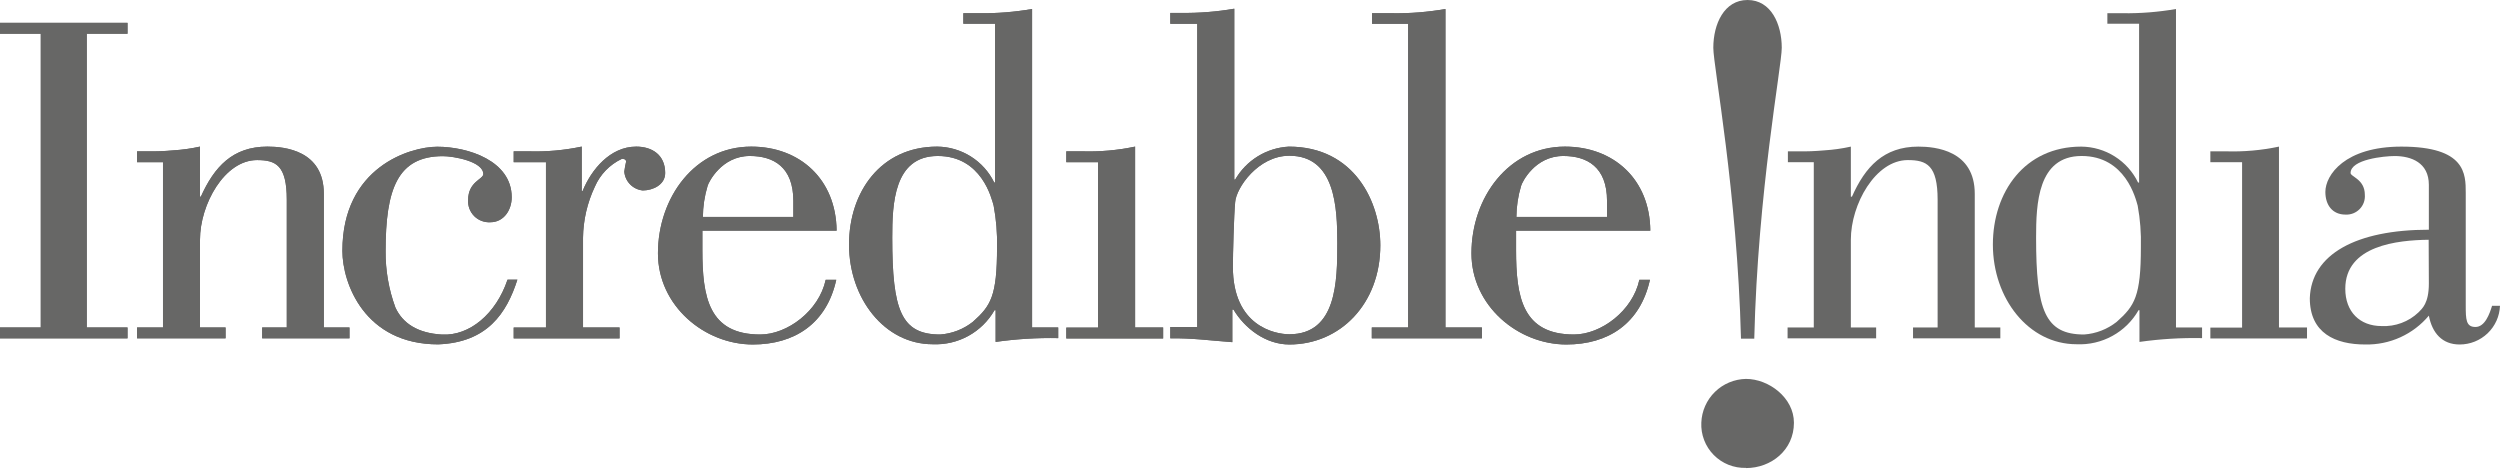 <?xml version="1.0" encoding="UTF-8"?> <svg xmlns="http://www.w3.org/2000/svg" width="185" height="35" viewBox="0 0 185 35" fill="none"><path fill-rule="evenodd" clip-rule="evenodd" d="M134.197 24.232H132.281V25.039H138.834V24.232H136.963V17.738C136.963 15.114 138.784 11.846 141.177 11.846C142.574 11.846 143.384 12.227 143.384 14.778V24.232H141.564V25.039H148.025V24.232H146.132V14.344C146.132 11.126 143.22 10.849 141.955 10.849C139.393 10.849 138.024 12.349 137.045 14.552H136.963V10.849C136.32 10.993 135.665 11.085 135.007 11.126C134.35 11.187 133.691 11.211 133.032 11.198H132.304V12.001H134.22V24.237" fill="#676766"></path><path fill-rule="evenodd" clip-rule="evenodd" d="M158.189 15.218C158.374 16.231 158.453 17.261 158.425 18.291C158.425 21.916 157.97 22.628 156.637 23.815C155.945 24.364 155.103 24.691 154.221 24.753C151.336 24.753 150.671 22.972 150.671 17.593C150.671 15.114 150.776 11.543 154.039 11.543C157.301 11.543 158.043 14.715 158.189 15.218ZM161.023 24.232V0.666C159.725 0.891 158.409 0.996 157.092 0.979H155.945V1.758H158.293V13.505H158.216C157.834 12.715 157.238 12.048 156.495 11.579C155.752 11.109 154.891 10.857 154.011 10.849C149.834 10.849 147.473 14.203 147.473 18.1C147.473 22.084 150.107 25.474 153.661 25.474C154.585 25.518 155.504 25.305 156.314 24.86C157.125 24.416 157.796 23.756 158.252 22.954H158.32V25.302C159.854 25.084 161.404 24.99 162.953 25.021V24.232H161.023Z" fill="#676766"></path><path fill-rule="evenodd" clip-rule="evenodd" d="M170.719 25.039V24.232H168.644V10.849C167.353 11.123 166.033 11.24 164.713 11.198H163.566V12.005H165.914V24.241H163.566V25.048H170.719" fill="#676766"></path><path fill-rule="evenodd" clip-rule="evenodd" d="M184.413 22.628C184.231 23.221 183.889 24.196 183.184 24.196C182.479 24.196 182.465 23.638 182.465 22.591V14.271C182.465 12.875 182.465 10.849 177.701 10.849C173.524 10.849 172.077 12.948 172.077 14.203C172.077 15.182 172.609 15.88 173.565 15.88C173.759 15.89 173.953 15.859 174.134 15.789C174.315 15.718 174.479 15.61 174.615 15.471C174.75 15.333 174.855 15.167 174.921 14.985C174.987 14.803 175.013 14.609 174.998 14.416C174.998 13.256 173.943 13.084 173.943 12.803C173.943 11.792 176.436 11.547 177.205 11.547C178.434 11.547 179.735 12.037 179.735 13.677V16.999C174.361 16.999 171.03 18.812 170.926 22.07C170.926 24.654 172.819 25.492 175.021 25.492C175.917 25.512 176.807 25.331 177.623 24.961C178.439 24.591 179.161 24.043 179.735 23.357C179.985 24.654 180.727 25.492 182.01 25.492C182.784 25.494 183.528 25.196 184.086 24.662C184.644 24.127 184.971 23.398 185 22.628H184.399M179.735 20.983C179.735 22.451 179.239 22.836 178.966 23.117C178.604 23.462 178.175 23.729 177.705 23.902C177.236 24.076 176.736 24.153 176.236 24.128C174.634 24.128 173.551 23.081 173.551 21.368C173.551 18.155 177.437 17.77 179.721 17.742L179.735 20.983Z" fill="#676766"></path><path fill-rule="evenodd" clip-rule="evenodd" d="M9.437 24.232H6.42V2.497H9.437V1.69H0V2.497H3.017V24.232H0V25.039H9.437V24.232Z" fill="#676766"></path><path fill-rule="evenodd" clip-rule="evenodd" d="M12.061 24.232H10.141V25.039H16.693V24.232H14.8V17.738C14.8 15.114 16.62 11.846 19.018 11.846C20.415 11.846 21.221 12.227 21.221 14.778V24.232H19.4V25.039H25.862V24.232H23.964V14.344C23.964 11.126 21.052 10.849 19.787 10.849C17.216 10.849 15.856 12.349 14.864 14.552H14.8V10.849C14.152 10.993 13.493 11.085 12.83 11.126C12.18 11.187 11.526 11.211 10.873 11.198H10.141V12.001H12.061V24.237" fill="#676766"></path><path fill-rule="evenodd" clip-rule="evenodd" d="M37.553 20.706C36.707 23.221 34.746 24.866 32.712 24.758C30.892 24.654 29.8 23.919 29.263 22.764C28.769 21.424 28.523 20.007 28.535 18.581C28.535 14.004 29.408 11.556 32.776 11.556C33.545 11.556 35.765 11.941 35.765 12.884C35.765 13.265 34.641 13.442 34.641 14.801C34.627 15.02 34.66 15.24 34.738 15.446C34.816 15.651 34.937 15.838 35.092 15.994C35.248 16.149 35.435 16.27 35.642 16.348C35.848 16.426 36.068 16.459 36.288 16.446C37.28 16.446 37.867 15.54 37.867 14.597C37.867 11.905 34.641 10.858 32.357 10.858C30.359 10.858 25.336 12.358 25.336 18.563C25.336 20.974 26.992 25.483 32.425 25.483C36.065 25.342 37.49 23.176 38.286 20.697H37.553" fill="#676766"></path><path fill-rule="evenodd" clip-rule="evenodd" d="M43.04 10.849C41.748 11.122 40.428 11.239 39.108 11.198H38.012V12.001H40.401V24.237H38.012V25.043H45.847V24.232H43.144V17.593C43.161 16.287 43.459 14.999 44.018 13.818C44.41 12.911 45.12 12.178 46.016 11.756C46.12 11.756 46.33 11.756 46.33 11.969C46.273 12.21 46.229 12.453 46.198 12.698C46.225 13.053 46.377 13.387 46.627 13.642C46.876 13.897 47.207 14.057 47.563 14.094C48.309 14.094 49.224 13.677 49.224 12.803C49.224 11.475 48.268 10.849 47.08 10.849C45.151 10.849 43.754 12.558 43.113 14.135H43.049V10.849" fill="#676766"></path><path fill-rule="evenodd" clip-rule="evenodd" d="M61.101 20.706C60.605 23.008 58.257 24.753 56.259 24.753C52.432 24.753 51.977 21.962 51.977 18.504V17.067H61.91C61.87 13.256 59.18 10.849 55.595 10.849C51.418 10.849 48.688 14.62 48.688 18.748C48.688 22.628 52.132 25.492 55.709 25.492C58.789 25.492 61.169 23.956 61.883 20.706H61.114M52.014 16.052C52.02 15.272 52.138 14.497 52.364 13.75C52.428 13.505 53.383 11.543 55.486 11.543C57.233 11.543 58.707 12.349 58.707 14.865V16.052H52.014Z" fill="#676766"></path><path fill-rule="evenodd" clip-rule="evenodd" d="M73.53 15.218C73.72 16.231 73.804 17.261 73.781 18.291C73.781 21.916 73.326 22.628 71.992 23.815C71.299 24.362 70.458 24.689 69.576 24.753C66.691 24.753 66.027 22.972 66.027 17.593C66.027 15.114 66.132 11.543 69.394 11.543C72.657 11.543 73.385 14.715 73.53 15.218ZM76.374 24.232V0.666C75.078 0.891 73.763 0.995 72.447 0.979H71.287V1.758H73.635V13.505H73.571C73.186 12.716 72.587 12.049 71.841 11.58C71.096 11.111 70.235 10.858 69.353 10.849C65.176 10.849 62.828 14.203 62.828 18.1C62.828 22.084 65.463 25.474 69.012 25.474C69.935 25.516 70.851 25.303 71.66 24.858C72.469 24.413 73.138 23.754 73.594 22.954H73.676V25.302C75.21 25.084 76.759 24.989 78.308 25.021V24.232H76.374Z" fill="#676766"></path><path fill-rule="evenodd" clip-rule="evenodd" d="M86.073 25.039V24.232H83.998V10.849C82.706 11.121 81.386 11.239 80.067 11.198H78.906V12.005H81.254V24.241H78.906V25.048H86.073" fill="#676766"></path><path fill-rule="evenodd" clip-rule="evenodd" d="M91.338 0.644C90.04 0.868 88.724 0.973 87.407 0.956H86.602V1.759H88.595V24.196H86.602V25.039C88.153 25.003 89.655 25.211 91.193 25.32V22.904H91.275C92.107 24.3 93.659 25.492 95.411 25.492C99.169 25.492 102.145 22.488 102.145 18.155C102.145 14.983 100.252 10.85 95.37 10.85C94.556 10.895 93.767 11.142 93.075 11.569C92.382 11.996 91.807 12.588 91.402 13.292H91.338V0.644ZM91.402 14.956C91.479 13.904 93.099 11.525 95.411 11.525C98.819 11.525 98.96 15.377 98.96 17.996C98.96 20.793 98.924 24.735 95.411 24.735C94.355 24.735 91.234 24.142 91.234 19.75C91.234 18.871 91.311 15.903 91.402 14.96" fill="#676766"></path><path fill-rule="evenodd" clip-rule="evenodd" d="M109.661 25.039V24.232H106.963V0.666C105.665 0.893 104.349 0.998 103.032 0.979H101.53V1.763H104.201V24.232H101.512V25.039H109.661Z" fill="#676766"></path><path fill-rule="evenodd" clip-rule="evenodd" d="M121.313 20.706C120.817 23.008 118.47 24.753 116.472 24.753C112.645 24.753 112.19 21.962 112.19 18.504V17.067H122.123C122.096 13.256 119.393 10.849 115.808 10.849C111.631 10.849 108.887 14.62 108.887 18.748C108.887 22.628 112.336 25.492 115.912 25.492C119.002 25.492 121.373 23.956 122.096 20.706H121.313ZM112.213 16.052C112.22 15.272 112.338 14.497 112.563 13.75C112.627 13.505 113.569 11.543 115.685 11.543C117.432 11.543 118.92 12.349 118.92 14.865V16.052H112.213Z" fill="#676766"></path><path fill-rule="evenodd" clip-rule="evenodd" d="M9.437 24.232H6.42V2.497H9.437V1.69H0V2.497H3.017V24.232H0V25.039H9.437V24.232Z" fill="#676766"></path><path fill-rule="evenodd" clip-rule="evenodd" d="M12.061 24.232H10.141V25.039H16.693V24.232H14.8V17.738C14.8 15.114 16.62 11.846 19.018 11.846C20.415 11.846 21.221 12.227 21.221 14.778V24.232H19.4V25.039H25.862V24.232H23.964V14.344C23.964 11.126 21.052 10.849 19.787 10.849C17.216 10.849 15.856 12.349 14.864 14.552H14.8V10.849C14.152 10.993 13.493 11.085 12.83 11.126C12.18 11.187 11.526 11.211 10.873 11.198H10.141V12.001H12.061V24.237" fill="#676766"></path><path fill-rule="evenodd" clip-rule="evenodd" d="M37.553 20.706C36.707 23.221 34.746 24.866 32.712 24.758C30.892 24.654 29.8 23.919 29.263 22.764C28.769 21.424 28.523 20.007 28.535 18.581C28.535 14.004 29.408 11.556 32.776 11.556C33.545 11.556 35.765 11.941 35.765 12.884C35.765 13.265 34.641 13.442 34.641 14.801C34.627 15.02 34.66 15.24 34.738 15.446C34.816 15.651 34.937 15.838 35.092 15.994C35.248 16.149 35.435 16.27 35.642 16.348C35.848 16.426 36.068 16.459 36.288 16.446C37.28 16.446 37.867 15.54 37.867 14.597C37.867 11.905 34.641 10.858 32.357 10.858C30.359 10.858 25.336 12.358 25.336 18.563C25.336 20.974 26.992 25.483 32.425 25.483C36.065 25.342 37.49 23.176 38.286 20.697H37.553" fill="#676766"></path><path fill-rule="evenodd" clip-rule="evenodd" d="M43.04 10.849C41.748 11.122 40.428 11.239 39.108 11.198H38.012V12.001H40.401V24.237H38.012V25.043H45.847V24.232H43.144V17.593C43.161 16.287 43.459 14.999 44.018 13.818C44.41 12.911 45.12 12.178 46.016 11.756C46.12 11.756 46.33 11.756 46.33 11.969C46.273 12.21 46.229 12.453 46.198 12.698C46.225 13.053 46.377 13.387 46.627 13.642C46.876 13.897 47.207 14.057 47.563 14.094C48.309 14.094 49.224 13.677 49.224 12.803C49.224 11.475 48.268 10.849 47.08 10.849C45.151 10.849 43.754 12.558 43.113 14.135H43.049V10.849" fill="#676766"></path><path fill-rule="evenodd" clip-rule="evenodd" d="M61.101 20.706C60.605 23.008 58.257 24.753 56.259 24.753C52.432 24.753 51.977 21.962 51.977 18.504V17.067H61.91C61.87 13.256 59.18 10.849 55.595 10.849C51.418 10.849 48.688 14.62 48.688 18.748C48.688 22.628 52.132 25.492 55.709 25.492C58.789 25.492 61.169 23.956 61.883 20.706H61.114M52.014 16.052C52.02 15.272 52.138 14.497 52.364 13.75C52.428 13.505 53.383 11.543 55.486 11.543C57.233 11.543 58.707 12.349 58.707 14.865V16.052H52.014Z" fill="#676766"></path><path fill-rule="evenodd" clip-rule="evenodd" d="M73.53 15.218C73.72 16.231 73.804 17.261 73.781 18.291C73.781 21.916 73.326 22.628 71.992 23.815C71.299 24.362 70.458 24.689 69.576 24.753C66.691 24.753 66.027 22.972 66.027 17.593C66.027 15.114 66.132 11.543 69.394 11.543C72.657 11.543 73.385 14.715 73.53 15.218ZM76.374 24.232V0.666C75.078 0.891 73.763 0.995 72.447 0.979H71.287V1.758H73.635V13.505H73.571C73.186 12.716 72.587 12.049 71.841 11.58C71.096 11.111 70.235 10.858 69.353 10.849C65.176 10.849 62.828 14.203 62.828 18.1C62.828 22.084 65.463 25.474 69.012 25.474C69.935 25.516 70.851 25.303 71.66 24.858C72.469 24.413 73.138 23.754 73.594 22.954H73.676V25.302C75.21 25.084 76.759 24.989 78.308 25.021V24.232H76.374Z" fill="#676766"></path><path fill-rule="evenodd" clip-rule="evenodd" d="M86.073 25.039V24.232H83.998V10.849C82.706 11.121 81.386 11.239 80.067 11.198H78.906V12.005H81.254V24.241H78.906V25.048H86.073" fill="#676766"></path><path fill-rule="evenodd" clip-rule="evenodd" d="M91.338 0.644C90.04 0.868 88.724 0.973 87.407 0.956H86.602V1.759H88.595V24.196H86.602V25.039C88.153 25.003 89.655 25.211 91.193 25.32V22.904H91.275C92.107 24.3 93.659 25.492 95.411 25.492C99.169 25.492 102.145 22.488 102.145 18.155C102.145 14.983 100.252 10.85 95.37 10.85C94.556 10.895 93.767 11.142 93.075 11.569C92.382 11.996 91.807 12.588 91.402 13.292H91.338V0.644ZM91.402 14.956C91.479 13.904 93.099 11.525 95.411 11.525C98.819 11.525 98.96 15.377 98.96 17.996C98.96 20.793 98.924 24.735 95.411 24.735C94.355 24.735 91.234 24.142 91.234 19.75C91.234 18.871 91.311 15.903 91.402 14.96" fill="#676766"></path><path fill-rule="evenodd" clip-rule="evenodd" d="M109.661 25.039V24.232H106.963V0.666C105.665 0.893 104.349 0.998 103.032 0.979H101.53V1.763H104.201V24.232H101.512V25.039H109.661Z" fill="#676766"></path><path fill-rule="evenodd" clip-rule="evenodd" d="M121.313 20.706C120.817 23.008 118.47 24.753 116.472 24.753C112.645 24.753 112.19 21.962 112.19 18.504V17.067H122.123C122.096 13.256 119.393 10.849 115.808 10.849C111.631 10.849 108.887 14.62 108.887 18.748C108.887 22.628 112.336 25.492 115.912 25.492C119.002 25.492 121.373 23.956 122.096 20.706H121.313ZM112.213 16.052C112.22 15.272 112.338 14.497 112.563 13.75C112.627 13.505 113.569 11.543 115.685 11.543C117.432 11.543 118.92 12.349 118.92 14.865V16.052H112.213Z" fill="#676766"></path><path fill-rule="evenodd" clip-rule="evenodd" d="M129.202 34.637C131.067 34.637 132.751 33.305 132.751 31.284C132.751 29.426 130.885 28.039 129.202 28.039C128.341 28.056 127.519 28.4 126.905 29C126.291 29.601 125.931 30.413 125.898 31.27C125.877 31.711 125.947 32.151 126.105 32.563C126.262 32.976 126.504 33.351 126.814 33.666C127.124 33.981 127.496 34.229 127.907 34.394C128.318 34.558 128.759 34.637 129.202 34.624" fill="#676766"></path><path fill-rule="evenodd" clip-rule="evenodd" d="M129.816 25.061C130.075 14.185 131.85 4.89 131.85 3.539C131.85 1.772 131.049 0 129.32 0C127.591 0 126.785 1.772 126.785 3.539C126.785 4.899 128.56 14.198 128.833 25.061H129.816Z" fill="#676766"></path></svg> 
